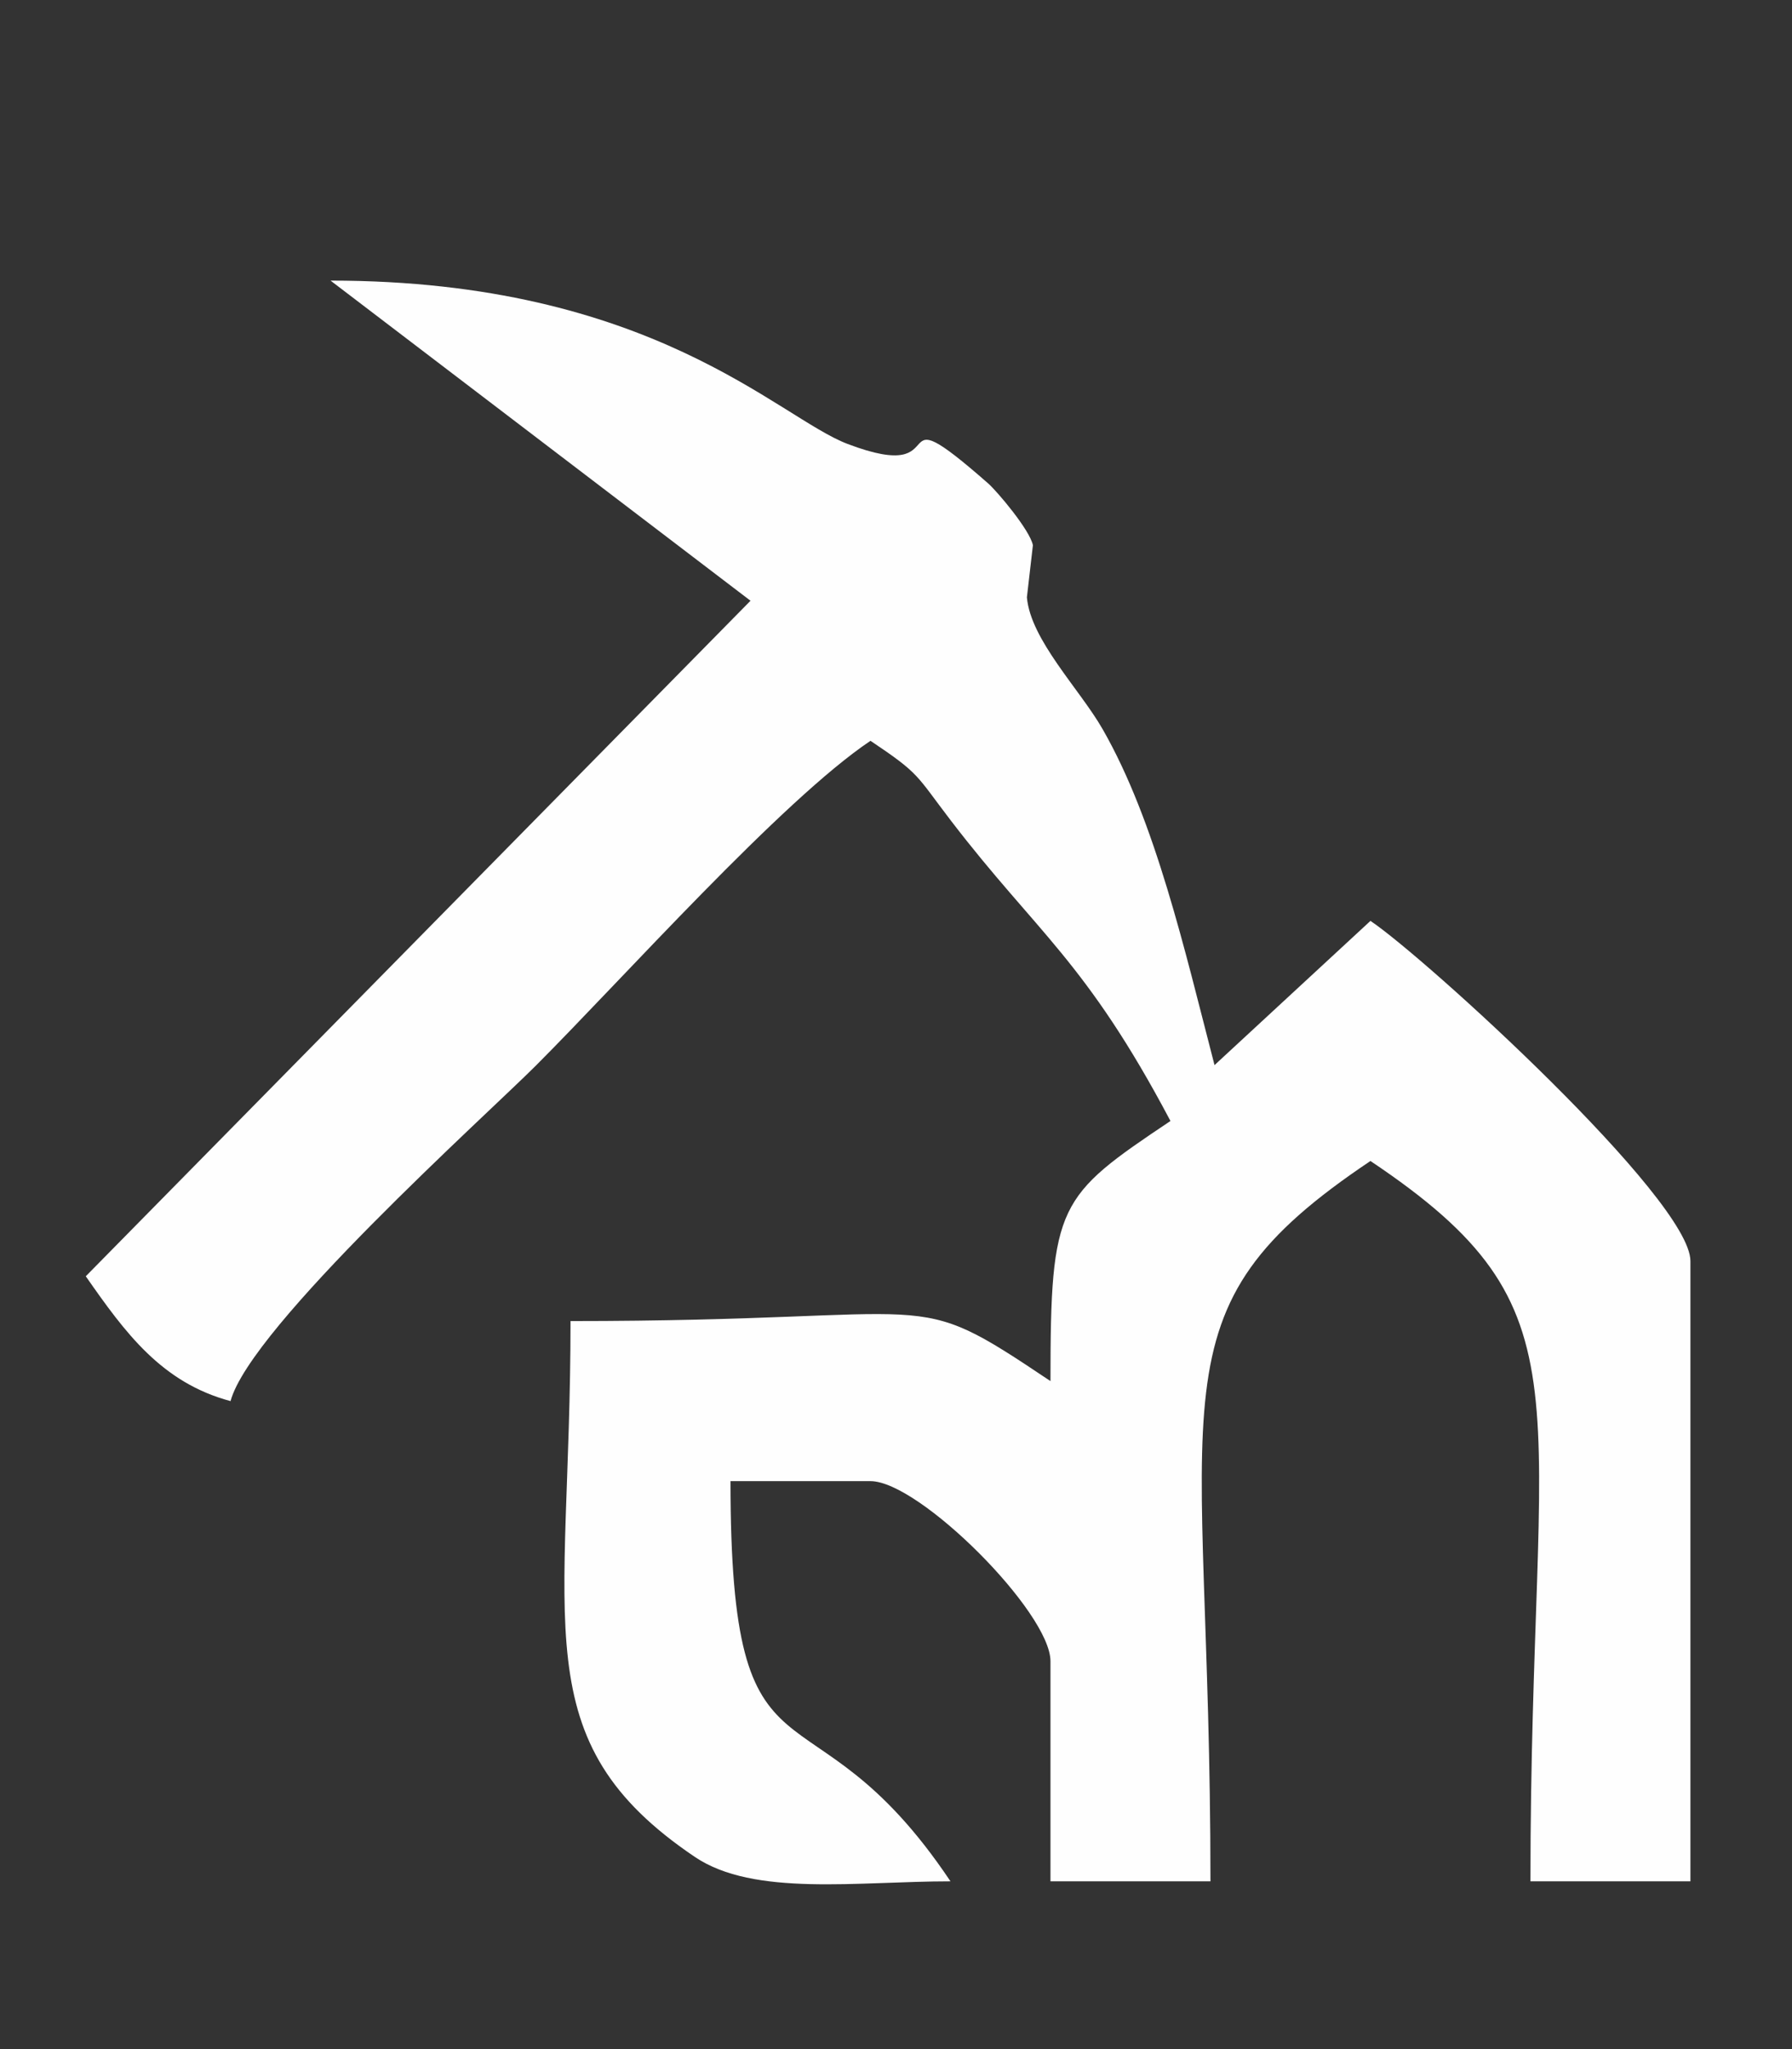 <?xml version="1.0" encoding="UTF-8"?>
<!DOCTYPE svg PUBLIC "-//W3C//DTD SVG 1.1//EN" "http://www.w3.org/Graphics/SVG/1.1/DTD/svg11.dtd">
<!-- Creator: CorelDRAW -->
<svg xmlns="http://www.w3.org/2000/svg" xml:space="preserve" width="210mm" height="240mm" version="1.1" style="shape-rendering:geometricPrecision; text-rendering:geometricPrecision; image-rendering:optimizeQuality; fill-rule:evenodd; clip-rule:evenodd"
viewBox="0 0 21000 24000"
 xmlns:xlink="http://www.w3.org/1999/xlink"
 xmlns:xodm="http://www.corel.com/coreldraw/odm/2003">
 <rect x="0" y="0" width="21000" height="24000" fill="#333333" stroke="none"/>
 <defs>
  <style type="text/css">
   <![CDATA[
    .fil0 {fill:#FEFEFE}
   ]]>
  </style>
 </defs>
 <g id="Camada_x0020_1">
  <path class="fil0" d="M8795 7036.25l-7789.81 7912.05c462.16,662.38 889.05,1246.45 1696.59,1462.09 231.58,-867.4 3001.64,-3353.2 3573.88,-3925.44 1023.04,-1023.04 2891.09,-3115.63 3925.43,-3808.24 586.19,392.48 528.13,394.4 941.33,933.49 1011.88,1320.19 1579.54,1639.86 2574.02,3519.27 -1320.59,884.27 -1406.16,968.11 -1406.16,3046.61 -1701.44,-1139.36 -1136.5,-703.11 -5624.48,-703.11 0,3571.29 -561.34,4915.33 1457.31,6276.44 693.81,467.81 1905.98,285.52 2995.39,285.52 -1677.66,-2505.32 -2577.87,-836.1 -2577.87,-4687.13l1640.46 0c572.24,0 2109.19,1537.02 2109.19,2109.2l0 2577.93 1874.83 0c0,-5784.98 -760.84,-6671.84 1874.89,-8436.78 2635.67,1764.94 1874.83,2651.8 1874.83,8436.78l1874.83 0 0 -7265c0,-725.37 -3115.1,-3559.13 -3749.66,-3984.02l-1827.32 1689.15c-350.96,-1351.02 -692.48,-2858.68 -1313.75,-3938.92 -267.92,-465.82 -841.42,-1041.91 -885,-1539.61l70.42 -610.71c-35.81,-178.57 -420.25,-632.56 -524.94,-724.3 -1289.64,-1130.53 -316.62,44.64 -1648.17,-462.36 -814.71,-310.24 -2292.68,-1912.63 -6057.74,-1912.63l4921.5 3749.72z"/>
 </g>
</svg>

